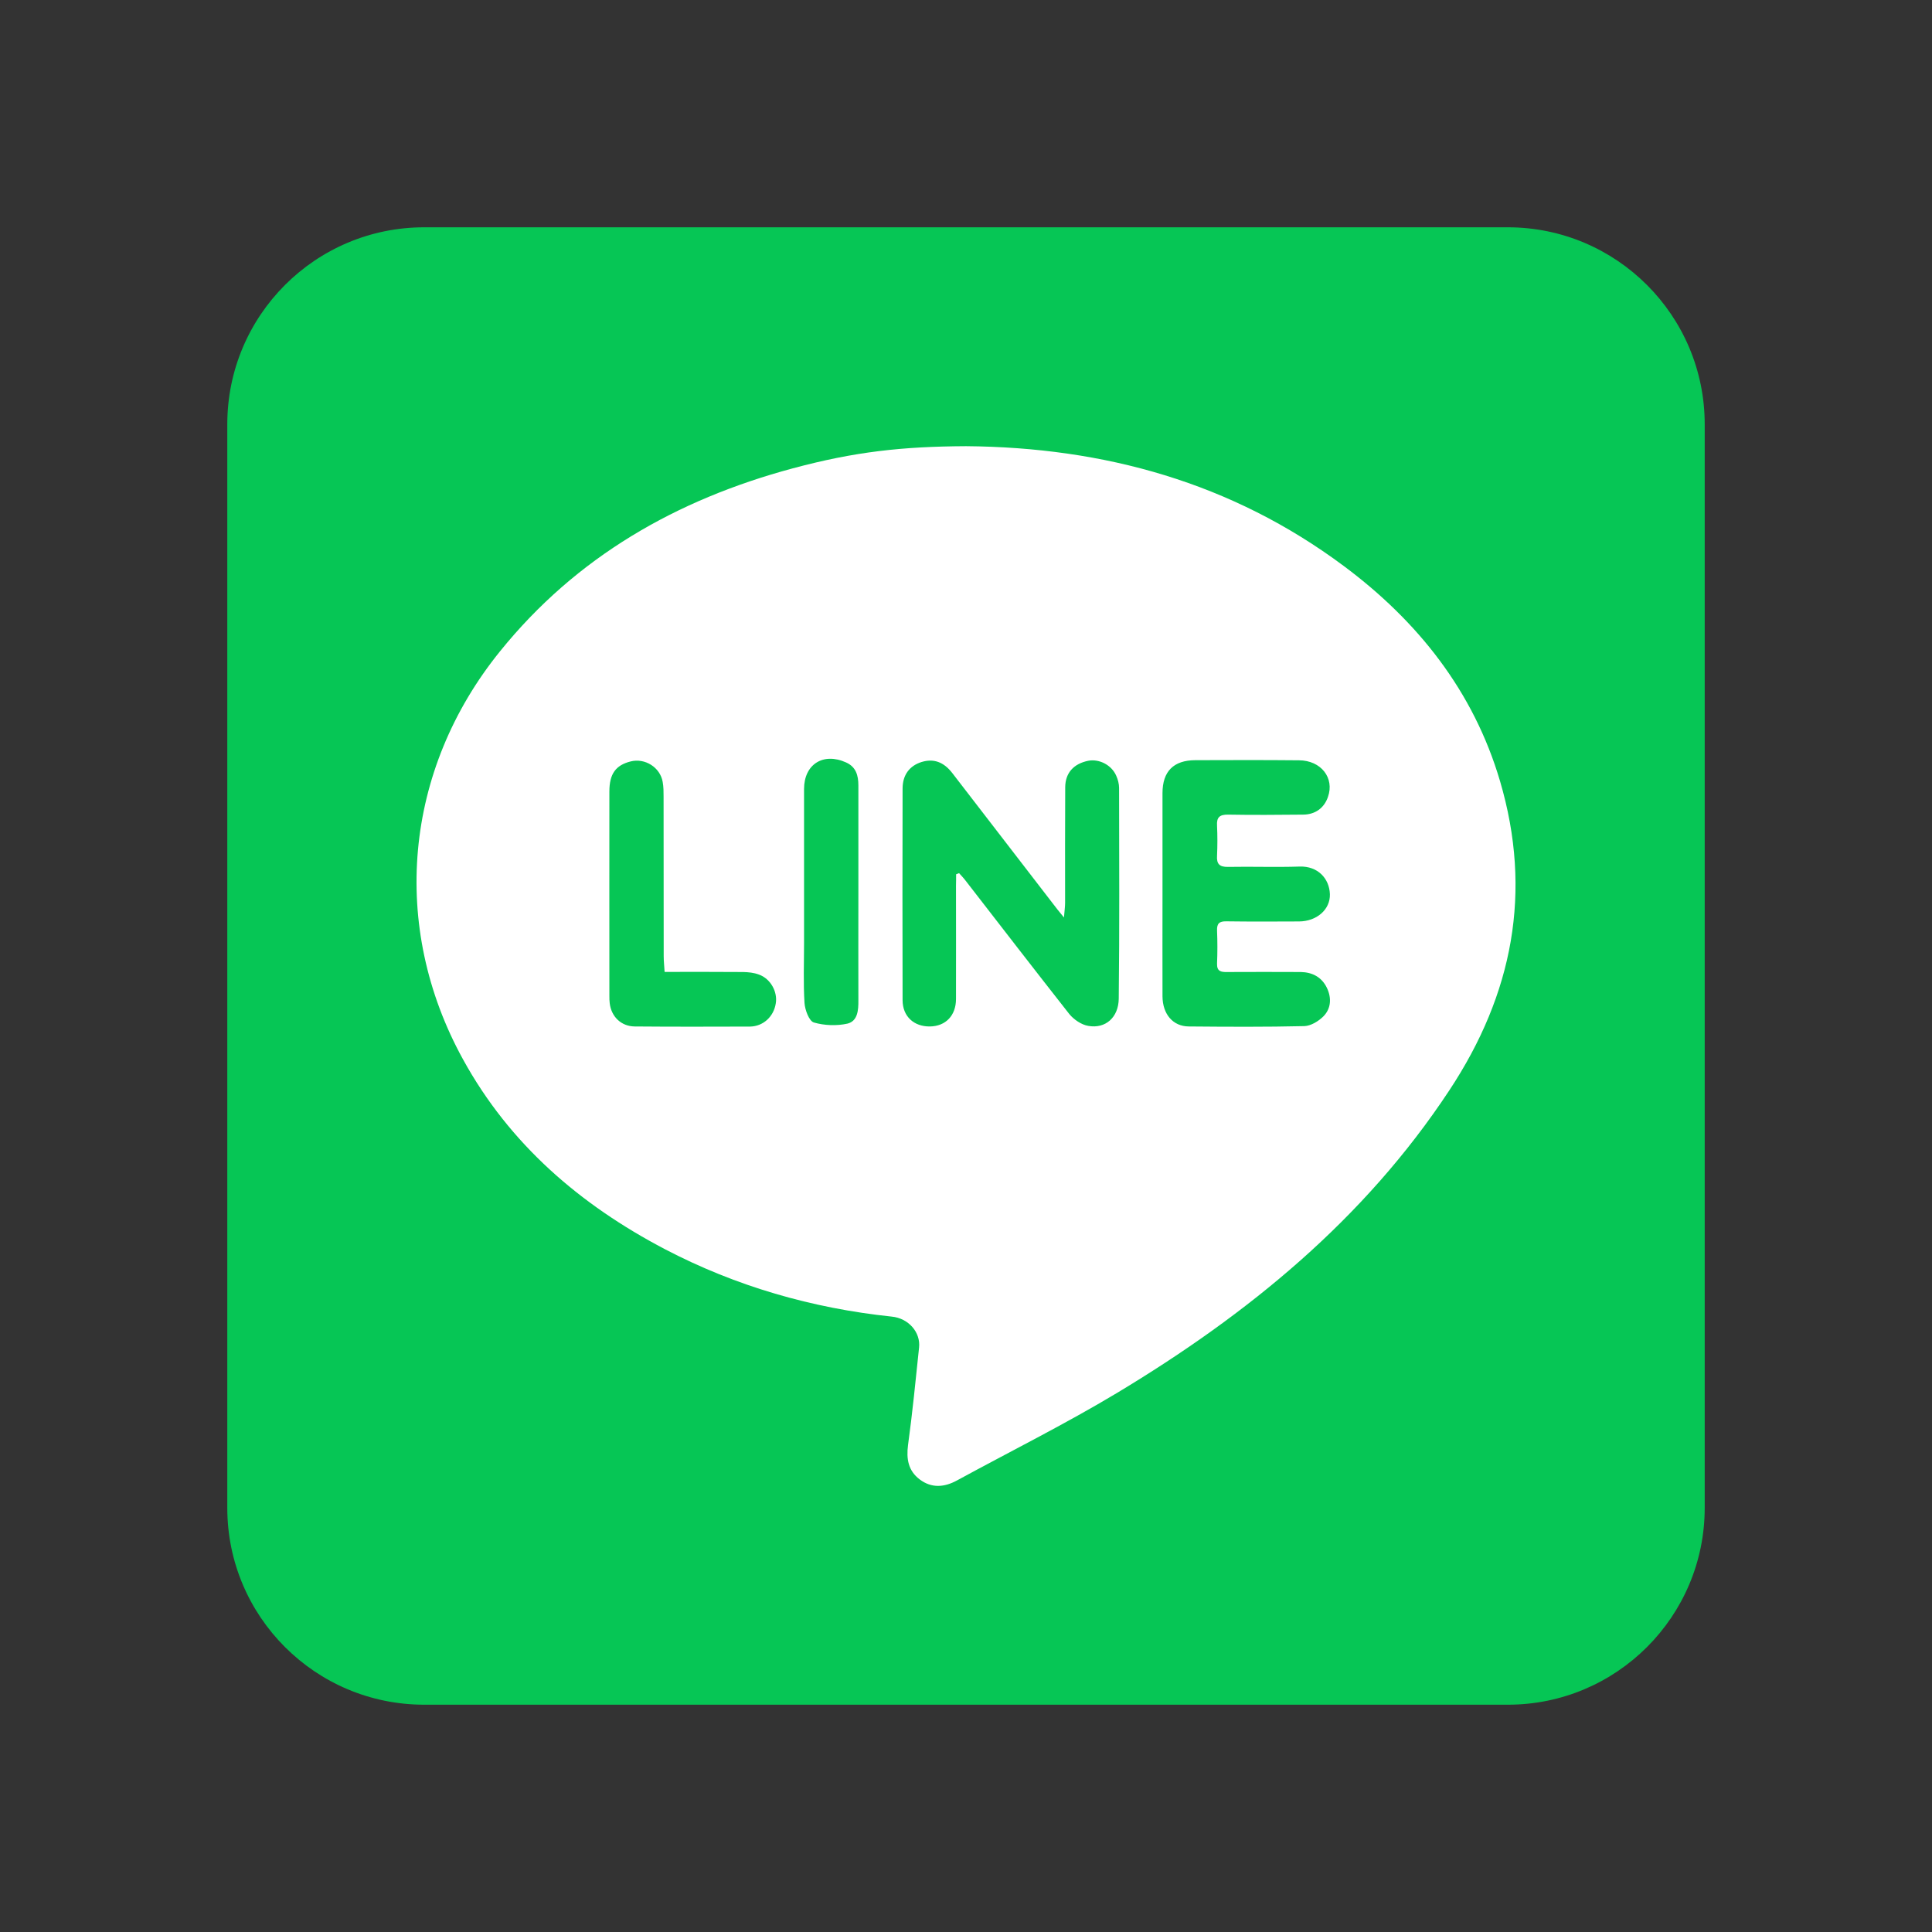 <?xml version="1.0" encoding="utf-8"?>
<!-- Generator: Adobe Illustrator 16.0.0, SVG Export Plug-In . SVG Version: 6.00 Build 0)  -->
<!DOCTYPE svg PUBLIC "-//W3C//DTD SVG 1.1//EN" "http://www.w3.org/Graphics/SVG/1.1/DTD/svg11.dtd">
<svg version="1.1" id="圖層_1" xmlns="http://www.w3.org/2000/svg" xmlns:xlink="http://www.w3.org/1999/xlink" x="0px" y="0px"
	 width="17px" height="17px" viewBox="0 0 17 17" enable-background="new 0 0 17 17" xml:space="preserve">
<rect x="0" y="0" width="17" height="17" fill="#333333" stroke="none"/>
<path fill="#06C655" d="M15,13.268C15,14.225,14.223,15,13.268,15H3.733C2.776,15,2,14.225,2,13.268V3.733C2,2.776,2.776,2,3.733,2
	h9.534C14.223,2,15,2.776,15,3.733V13.268z"/>
<path fill-rule="evenodd" clip-rule="evenodd" fill="#FFFFFF" d="M8.5,3.926c1.216,0.01,2.339,0.32,3.325,1.055
	c0.652,0.486,1.141,1.102,1.374,1.892c0.287,0.974,0.113,1.875-0.446,2.721c-0.75,1.137-1.773,1.97-2.923,2.662
	c-0.458,0.275-0.94,0.515-1.41,0.771c-0.11,0.06-0.222,0.07-0.327-0.009c-0.101-0.076-0.119-0.18-0.103-0.303
	c0.039-0.284,0.067-0.571,0.097-0.857c0.015-0.136-0.094-0.259-0.241-0.273c-0.701-0.074-1.369-0.266-1.995-0.593
	c-0.746-0.391-1.366-0.923-1.776-1.669c-0.647-1.174-0.52-2.547,0.324-3.591c0.673-0.834,1.555-1.336,2.577-1.611
	C7.523,3.974,7.94,3.929,8.5,3.926z M8.413,7.693c0.009-0.004,0.017-0.007,0.026-0.01c0.02,0.022,0.041,0.044,0.059,0.068
	C8.801,8.142,9.104,8.535,9.41,8.924c0.039,0.047,0.105,0.093,0.166,0.103c0.152,0.027,0.266-0.075,0.268-0.239
	c0.007-0.618,0.004-1.235,0.003-1.854c0-0.036-0.01-0.075-0.025-0.108c-0.041-0.095-0.15-0.15-0.246-0.132
	C9.448,6.72,9.374,6.8,9.373,6.927C9.371,7.266,9.372,7.605,9.372,7.943c0,0.035-0.005,0.069-0.01,0.13
	C9.316,8.017,9.289,7.984,9.264,7.95c-0.295-0.382-0.59-0.766-0.884-1.147c-0.077-0.1-0.166-0.13-0.271-0.098
	C8.004,6.738,7.942,6.818,7.942,6.939c-0.001,0.621-0.002,1.242,0,1.863c0.001,0.143,0.101,0.232,0.241,0.23
	c0.138-0.002,0.229-0.096,0.229-0.242c0.001-0.332,0-0.665,0-0.998C8.413,7.761,8.413,7.728,8.413,7.693z M10.229,7.864
	c0,0.301-0.001,0.603,0,0.903c0.001,0.157,0.092,0.264,0.231,0.265c0.339,0.003,0.678,0.005,1.017-0.003
	c0.058-0.002,0.125-0.043,0.168-0.086c0.068-0.069,0.073-0.163,0.03-0.252c-0.046-0.094-0.128-0.136-0.229-0.138
	c-0.217-0.001-0.433-0.001-0.649,0c-0.054,0.001-0.09-0.006-0.088-0.074c0.004-0.097,0.004-0.194,0-0.292
	c-0.002-0.062,0.021-0.081,0.082-0.08c0.213,0.003,0.427,0.002,0.64,0.001c0.154-0.001,0.275-0.104,0.271-0.24
	c-0.005-0.139-0.107-0.248-0.266-0.243c-0.21,0.007-0.421-0.001-0.631,0.003c-0.074,0.001-0.101-0.025-0.096-0.099
	c0.004-0.087,0.004-0.176,0-0.263c-0.005-0.075,0.023-0.099,0.098-0.098c0.219,0.004,0.439,0.002,0.658,0
	c0.107,0,0.187-0.058,0.22-0.156c0.059-0.167-0.061-0.321-0.255-0.322c-0.304-0.003-0.608-0.002-0.913-0.001
	c-0.191,0.001-0.288,0.099-0.288,0.29C10.229,7.274,10.229,7.569,10.229,7.864z M5.848,8.552C5.845,8.5,5.84,8.457,5.84,8.414
	c0-0.468,0-0.936-0.001-1.403c0-0.044,0-0.089-0.008-0.131C5.809,6.752,5.675,6.668,5.549,6.7C5.418,6.733,5.362,6.809,5.362,6.965
	c-0.001,0.6,0,1.198,0,1.798c0,0.021,0,0.044,0.003,0.065c0.014,0.118,0.101,0.203,0.22,0.204C5.923,9.035,6.262,9.034,6.6,9.033
	c0.116-0.002,0.208-0.088,0.226-0.203C6.844,8.727,6.78,8.611,6.677,8.575C6.634,8.559,6.586,8.554,6.54,8.553
	C6.311,8.551,6.083,8.552,5.848,8.552z M7.553,7.862c0-0.317,0-0.634,0-0.951c0-0.088-0.021-0.163-0.108-0.202
	c-0.201-0.091-0.37,0.016-0.37,0.234c0,0.452,0,0.903,0,1.355c0,0.175-0.007,0.352,0.004,0.527c0.004,0.061,0.04,0.159,0.082,0.172
	c0.092,0.027,0.202,0.031,0.296,0.01c0.09-0.022,0.097-0.119,0.096-0.204C7.552,8.489,7.553,8.176,7.553,7.862z"/>
</svg>
